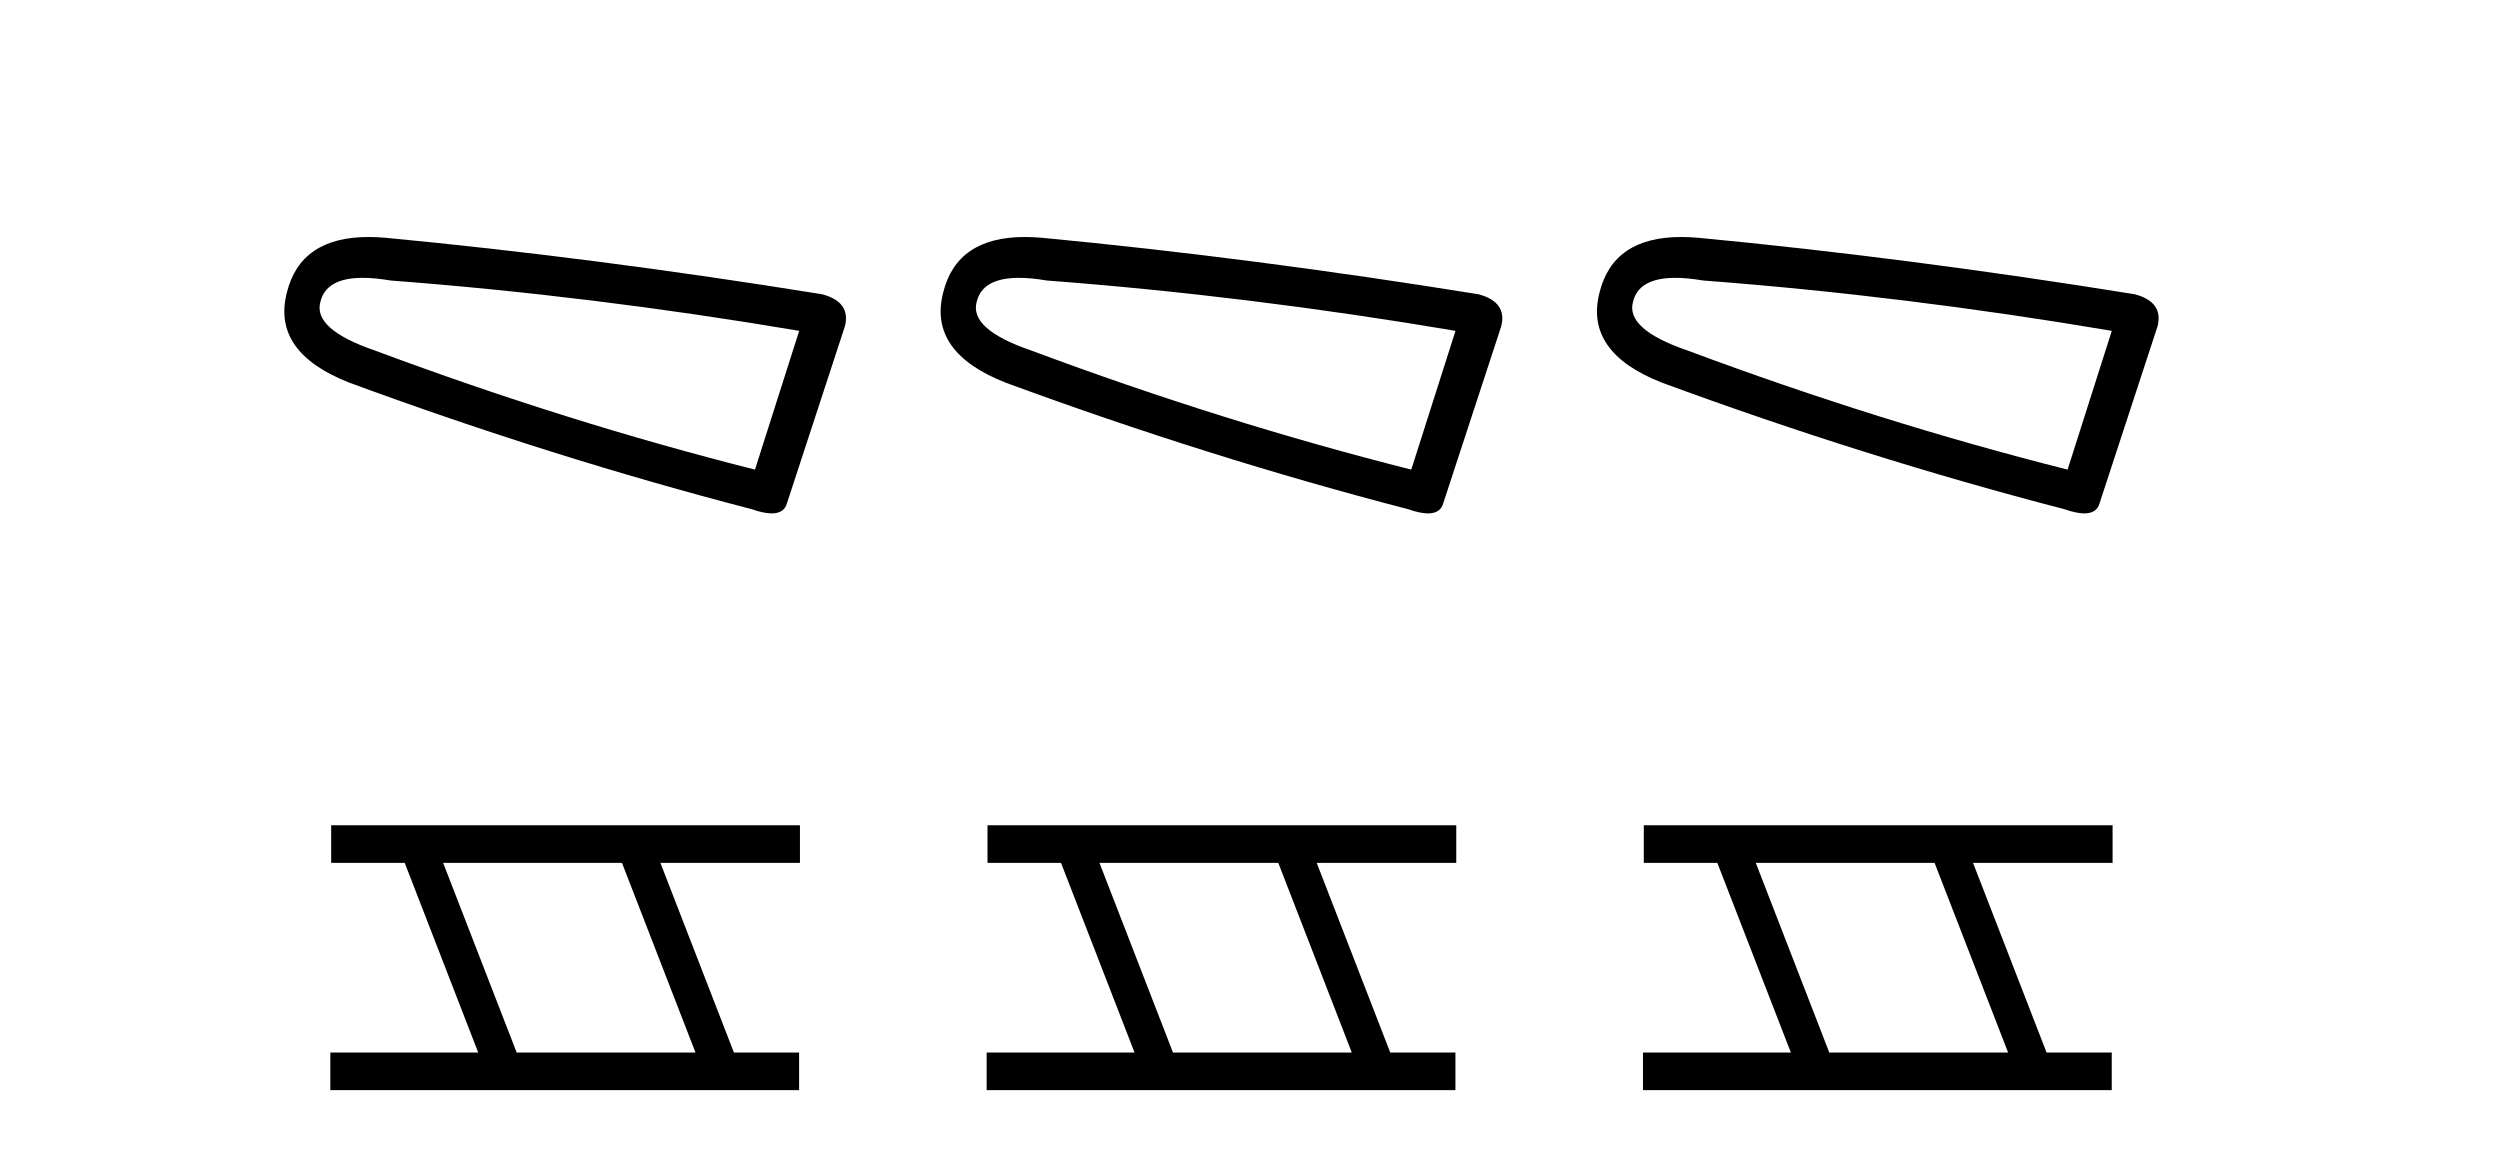 <?xml version='1.0' encoding='UTF-8' standalone='yes'?><svg xmlns='http://www.w3.org/2000/svg' xmlns:xlink='http://www.w3.org/1999/xlink' width='89.0' height='41.0' ><path d='M 12.912 9.891 Q 13.346 9.891 13.903 9.986 Q 21.068 10.529 28.451 11.778 L 26.877 16.718 Q 20.2 15.035 13.36 12.483 Q 11.134 11.723 11.406 10.746 Q 11.609 9.891 12.912 9.891 ZM 13.12 8.437 Q 10.695 8.437 10.211 10.421 Q 9.668 12.538 12.437 13.623 Q 19.657 16.283 26.768 18.129 Q 27.19 18.277 27.473 18.277 Q 27.917 18.277 28.017 17.912 L 30.079 11.615 Q 30.297 10.746 29.265 10.475 Q 21.177 9.172 13.74 8.466 Q 13.415 8.437 13.12 8.437 Z' style='fill:#000000;stroke:none' /><path d='M 22.142 30.718 L 24.76 37.471 L 18.394 37.471 L 15.776 30.718 ZM 11.79 29.379 L 11.79 30.718 L 14.408 30.718 L 17.025 37.471 L 11.76 37.471 L 11.76 38.809 L 28.448 38.809 L 28.448 37.471 L 26.128 37.471 L 23.51 30.718 L 28.478 30.718 L 28.478 29.379 Z' style='fill:#000000;stroke:none' /><path d='M 36.277 9.891 Q 36.711 9.891 37.267 9.986 Q 44.433 10.529 51.816 11.778 L 50.241 16.718 Q 43.564 15.035 36.725 12.483 Q 34.499 11.723 34.77 10.746 Q 34.974 9.891 36.277 9.891 ZM 36.484 8.437 Q 34.06 8.437 33.576 10.421 Q 33.033 12.538 35.802 13.623 Q 43.022 16.283 50.133 18.129 Q 50.555 18.277 50.838 18.277 Q 51.282 18.277 51.381 17.912 L 53.444 11.615 Q 53.661 10.746 52.63 10.475 Q 44.541 9.172 37.105 8.466 Q 36.78 8.437 36.484 8.437 Z' style='fill:#000000;stroke:none' /><path d='M 45.507 30.718 L 48.124 37.471 L 41.759 37.471 L 39.141 30.718 ZM 35.155 29.379 L 35.155 30.718 L 37.772 30.718 L 40.39 37.471 L 35.125 37.471 L 35.125 38.809 L 51.813 38.809 L 51.813 37.471 L 49.493 37.471 L 46.875 30.718 L 51.843 30.718 L 51.843 29.379 Z' style='fill:#000000;stroke:none' /><path d='M 59.641 9.891 Q 60.076 9.891 60.632 9.986 Q 67.798 10.529 75.18 11.778 L 73.606 16.718 Q 66.929 15.035 60.089 12.483 Q 57.864 11.723 58.135 10.746 Q 58.339 9.891 59.641 9.891 ZM 59.849 8.437 Q 57.425 8.437 56.941 10.421 Q 56.398 12.538 59.166 13.623 Q 66.386 16.283 73.498 18.129 Q 73.92 18.277 74.202 18.277 Q 74.647 18.277 74.746 17.912 L 76.809 11.615 Q 77.026 10.746 75.995 10.475 Q 67.906 9.172 60.469 8.466 Q 60.145 8.437 59.849 8.437 Z' style='fill:#000000;stroke:none' /><path d='M 68.871 30.718 L 71.489 37.471 L 65.123 37.471 L 62.506 30.718 ZM 58.519 29.379 L 58.519 30.718 L 61.137 30.718 L 63.755 37.471 L 58.49 37.471 L 58.49 38.809 L 75.178 38.809 L 75.178 37.471 L 72.858 37.471 L 70.24 30.718 L 75.208 30.718 L 75.208 29.379 Z' style='fill:#000000;stroke:none' /></svg>